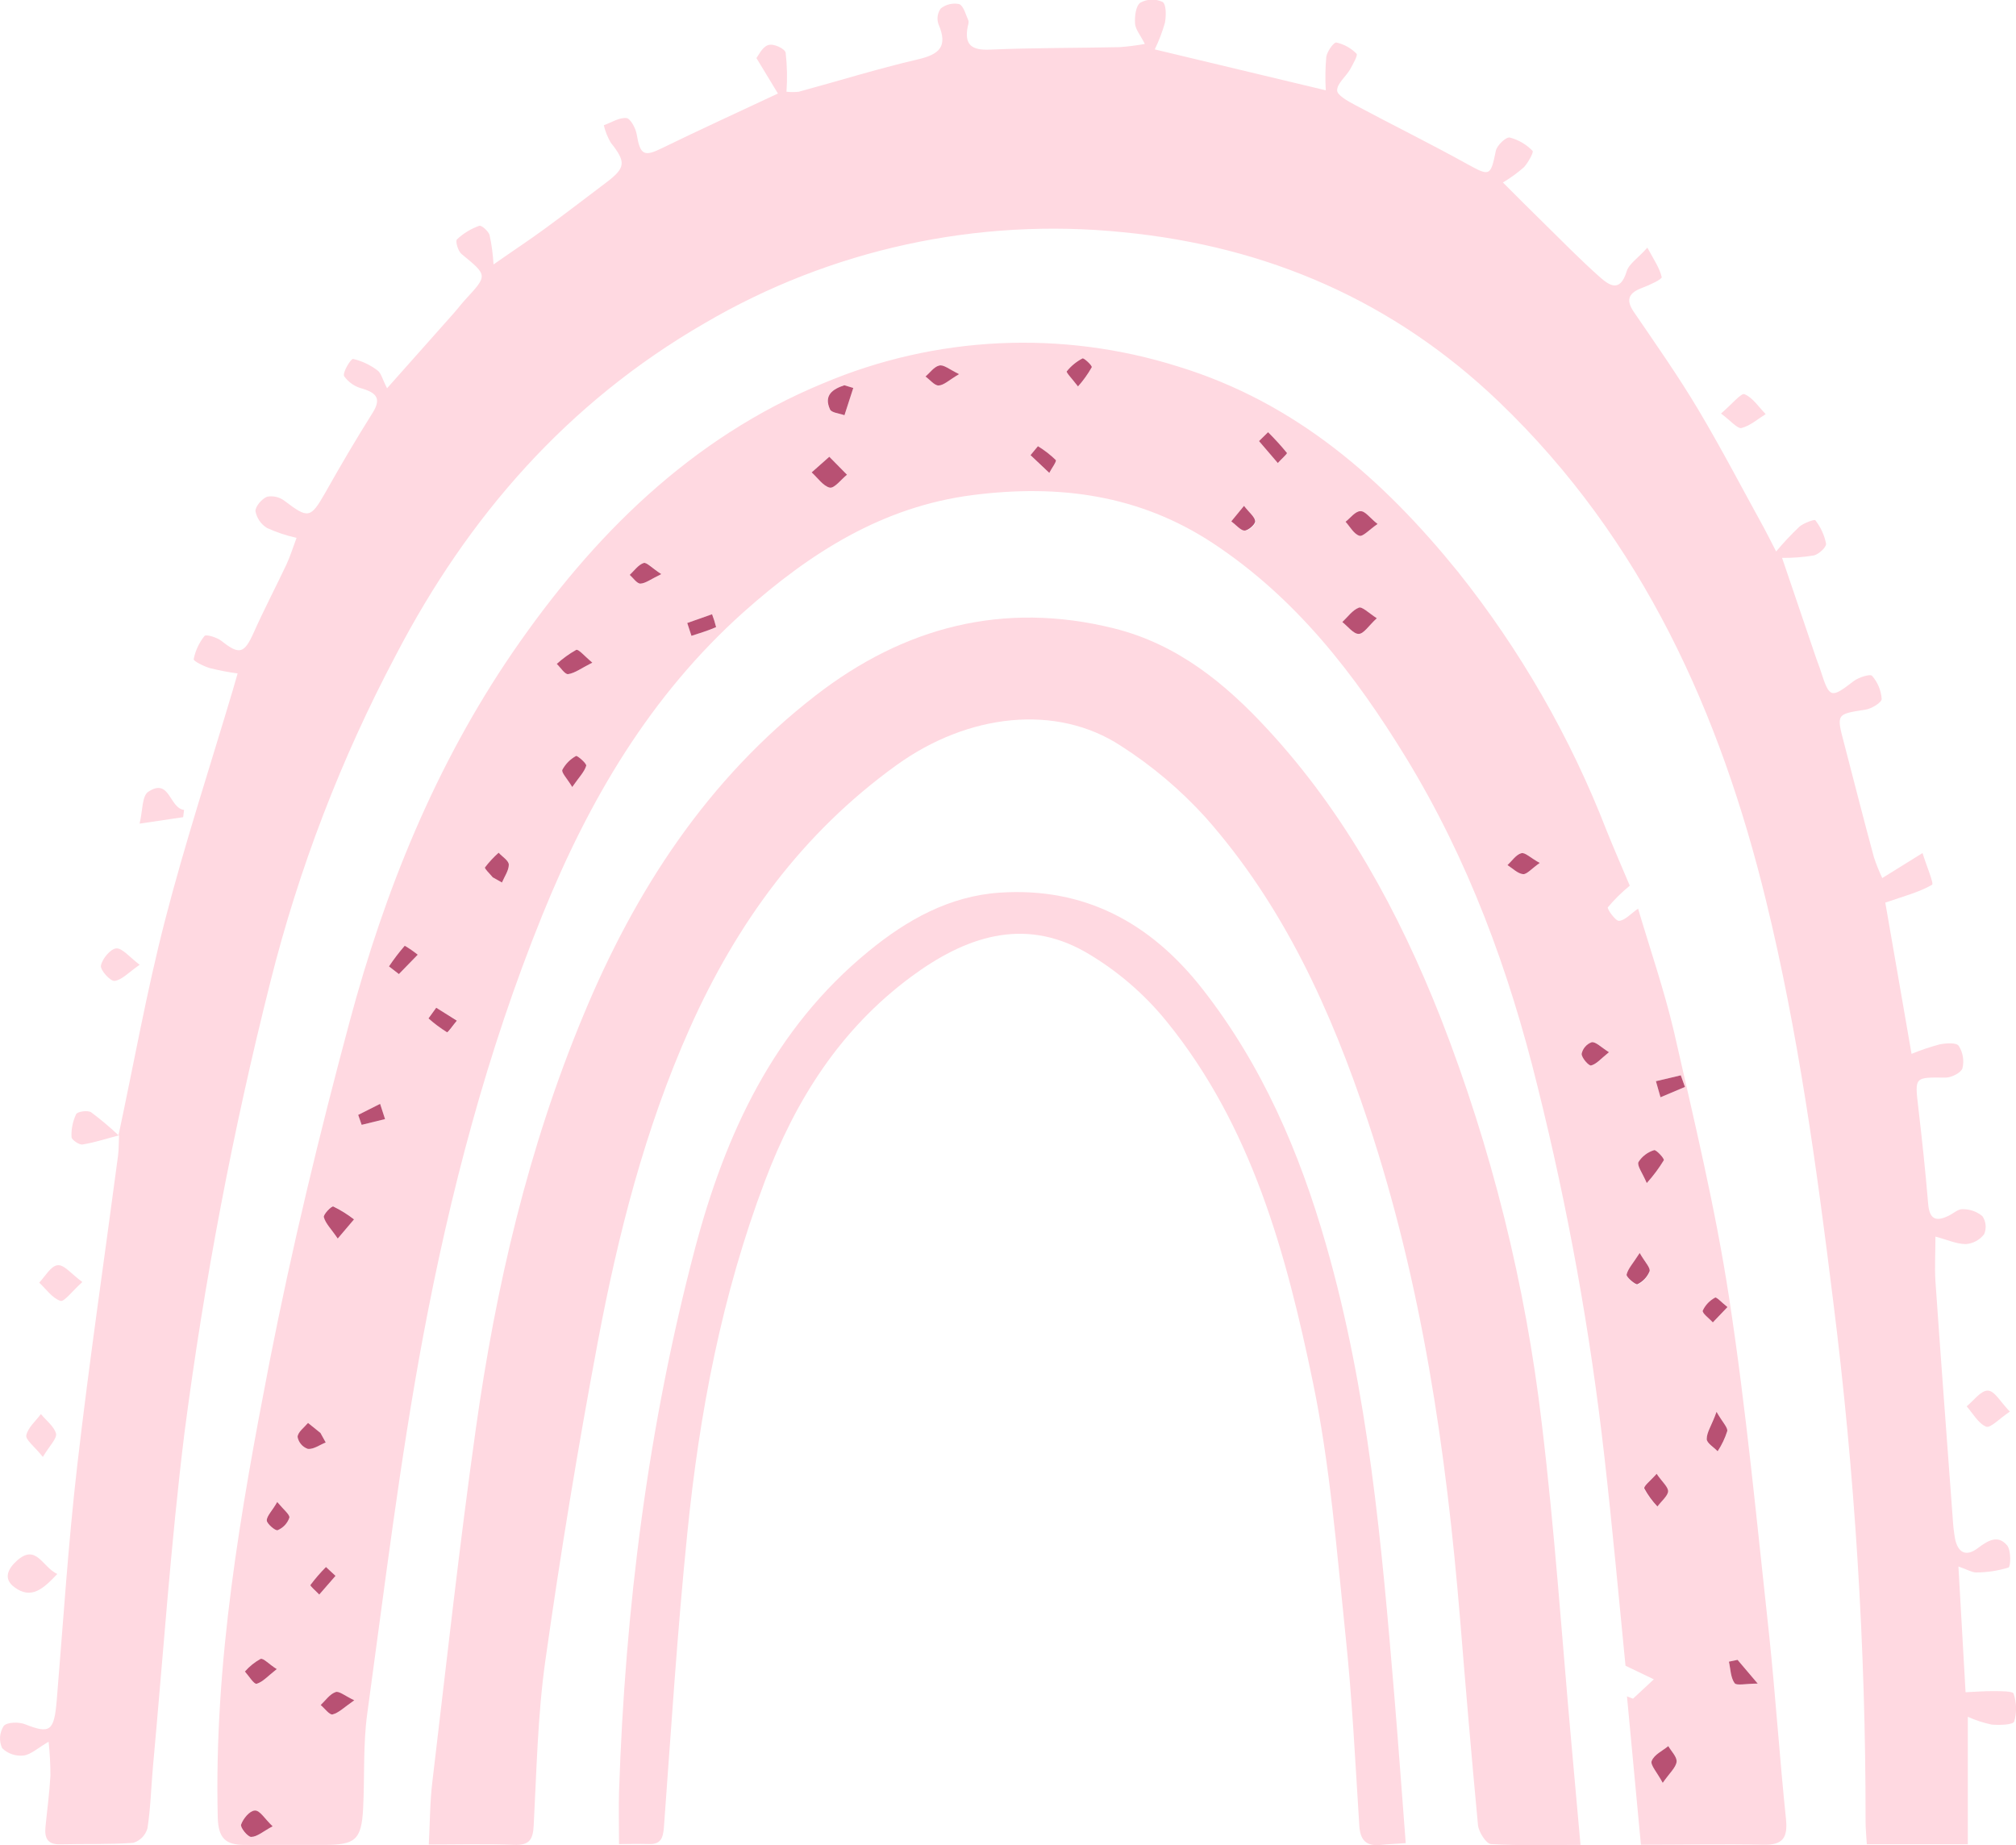 <svg width="59" height="54" viewBox="0 0 59 54" fill="none" xmlns="http://www.w3.org/2000/svg">
<g clip-path="url(#clip0_2314_315)">
<path d="M3.468 33.227C3.916 31.132 4.292 29.017 4.827 26.944C5.411 24.679 6.144 22.447 6.812 20.201L6.954 19.71C6.678 19.672 6.404 19.619 6.134 19.551C5.96 19.498 5.658 19.349 5.669 19.291C5.718 19.042 5.827 18.809 5.986 18.611C6.032 18.558 6.349 18.654 6.48 18.756C7.005 19.174 7.148 19.134 7.428 18.507C7.726 17.841 8.068 17.186 8.377 16.534C8.495 16.283 8.576 16.015 8.679 15.741C8.38 15.675 8.09 15.578 7.812 15.451C7.724 15.396 7.649 15.324 7.591 15.239C7.533 15.154 7.494 15.057 7.476 14.956C7.476 14.815 7.666 14.594 7.823 14.535C7.912 14.52 8.003 14.523 8.091 14.545C8.178 14.566 8.26 14.606 8.332 14.662C9.02 15.186 9.09 15.169 9.512 14.433C9.956 13.644 10.415 12.861 10.899 12.092C11.157 11.684 11.041 11.509 10.616 11.377C10.396 11.324 10.203 11.194 10.071 11.01C10.018 10.899 10.274 10.491 10.333 10.504C10.592 10.565 10.835 10.68 11.047 10.84C11.155 10.916 11.189 11.095 11.328 11.363L13.282 9.164C13.399 9.032 13.506 8.888 13.627 8.758C14.276 8.054 14.27 8.061 13.51 7.436C13.405 7.352 13.32 7.059 13.373 7.006C13.56 6.83 13.783 6.694 14.026 6.608C14.09 6.585 14.289 6.761 14.327 6.876C14.389 7.16 14.428 7.45 14.443 7.74C15.012 7.34 15.485 7.031 15.936 6.7C16.545 6.255 17.141 5.794 17.745 5.339C18.314 4.91 18.325 4.741 17.874 4.174C17.781 4.016 17.713 3.845 17.671 3.666C17.891 3.587 18.118 3.436 18.331 3.455C18.448 3.464 18.602 3.748 18.633 3.927C18.735 4.542 18.849 4.597 19.392 4.327C20.467 3.802 21.556 3.306 22.767 2.737L22.137 1.699C22.194 1.631 22.302 1.384 22.473 1.322C22.644 1.259 22.97 1.429 22.993 1.541C23.036 1.92 23.044 2.303 23.017 2.685C23.137 2.698 23.257 2.698 23.376 2.685C24.534 2.371 25.681 2.013 26.85 1.741C27.495 1.593 27.748 1.363 27.465 0.708C27.438 0.632 27.43 0.55 27.442 0.47C27.453 0.391 27.484 0.315 27.531 0.249C27.606 0.189 27.693 0.147 27.786 0.124C27.879 0.102 27.976 0.1 28.07 0.119C28.201 0.172 28.26 0.419 28.336 0.589C28.361 0.64 28.336 0.719 28.321 0.778C28.218 1.308 28.429 1.476 28.972 1.452C30.237 1.397 31.506 1.407 32.766 1.38C33.014 1.362 33.26 1.33 33.505 1.286C33.372 1.023 33.229 0.861 33.218 0.689C33.205 0.481 33.237 0.176 33.372 0.079C33.471 0.024 33.582 -0.007 33.695 -0.011C33.809 -0.015 33.922 0.008 34.024 0.057C34.134 0.125 34.131 0.463 34.093 0.665C34.017 0.933 33.917 1.195 33.795 1.446L38.8 2.643C38.781 2.317 38.786 1.989 38.815 1.663C38.84 1.503 39.035 1.231 39.109 1.244C39.335 1.294 39.54 1.408 39.701 1.573C39.747 1.618 39.591 1.882 39.512 2.031C39.388 2.243 39.132 2.441 39.132 2.645C39.132 2.788 39.445 2.958 39.645 3.066C40.739 3.651 41.853 4.199 42.942 4.803C43.601 5.165 43.623 5.162 43.777 4.414C43.809 4.255 44.071 4.004 44.185 4.025C44.44 4.092 44.671 4.227 44.853 4.416C44.891 4.452 44.724 4.759 44.599 4.895C44.408 5.062 44.202 5.211 43.984 5.341C44.43 5.785 44.813 6.172 45.202 6.551C45.724 7.065 46.238 7.588 46.783 8.076C47.071 8.333 47.405 8.601 47.606 7.941C47.674 7.718 47.932 7.563 48.211 7.248C48.401 7.599 48.57 7.842 48.631 8.11C48.644 8.173 48.274 8.345 48.061 8.424C47.682 8.565 47.564 8.758 47.811 9.122C48.454 10.066 49.12 11.01 49.708 12C50.382 13.132 50.987 14.295 51.621 15.445C51.733 15.651 51.835 15.86 51.98 16.14C52.193 15.885 52.421 15.642 52.663 15.413C52.788 15.305 53.099 15.196 53.126 15.224C53.283 15.425 53.391 15.659 53.441 15.909C53.456 16.011 53.234 16.217 53.088 16.255C52.779 16.307 52.467 16.331 52.154 16.327C52.507 17.369 52.83 18.32 53.154 19.27C53.196 19.395 53.249 19.517 53.289 19.648C53.543 20.439 53.587 20.444 54.249 19.934C54.395 19.823 54.735 19.717 54.788 19.78C54.953 19.968 55.052 20.206 55.069 20.456C55.069 20.561 54.774 20.741 54.596 20.769C53.74 20.903 53.74 20.888 53.972 21.766C54.262 22.874 54.541 23.984 54.843 25.092C54.912 25.299 54.993 25.501 55.086 25.698L56.264 24.966C56.382 25.343 56.604 25.861 56.543 25.895C56.163 26.114 55.725 26.225 55.175 26.416C55.41 27.769 55.668 29.248 55.943 30.843C56.211 30.733 56.486 30.64 56.767 30.565C56.956 30.528 57.254 30.509 57.323 30.607C57.385 30.703 57.426 30.811 57.445 30.924C57.464 31.037 57.46 31.153 57.433 31.264C57.391 31.398 57.108 31.54 56.936 31.538C56.027 31.528 56.036 31.513 56.139 32.397C56.249 33.341 56.351 34.285 56.429 35.228C56.465 35.68 56.653 35.768 57.034 35.578C57.173 35.508 57.313 35.376 57.448 35.389C57.656 35.388 57.858 35.46 58.017 35.593C58.069 35.669 58.101 35.758 58.11 35.85C58.119 35.942 58.105 36.035 58.068 36.12C58.005 36.203 57.925 36.272 57.833 36.322C57.741 36.372 57.64 36.402 57.535 36.41C57.262 36.41 56.991 36.284 56.642 36.191C56.642 36.675 56.617 37.086 56.642 37.494C56.803 39.809 56.977 42.121 57.148 44.434C57.159 44.633 57.181 44.831 57.215 45.027C57.294 45.427 57.524 45.576 57.875 45.314C58.165 45.097 58.465 44.898 58.742 45.231C58.86 45.374 58.846 45.852 58.78 45.876C58.473 45.971 58.153 46.02 57.831 46.02C57.714 46.02 57.59 45.942 57.315 45.846C57.387 47.113 57.454 48.282 57.524 49.526C57.843 49.512 58.093 49.49 58.359 49.494C58.548 49.494 58.907 49.494 58.928 49.563C59.019 49.827 59.026 50.113 58.949 50.381C58.911 50.483 58.516 50.492 58.29 50.473C58.049 50.423 57.815 50.346 57.59 50.245V53.975H54.634C54.621 53.728 54.596 53.515 54.598 53.301C54.602 48.211 54.285 43.125 53.649 38.074C53.165 34.152 52.625 30.21 51.689 26.378C50.352 20.892 48.084 15.806 43.876 11.767C40.794 8.813 37.1 7.208 32.863 6.796C28.6 6.363 24.309 7.297 20.617 9.462C16.616 11.775 13.705 15.103 11.588 19.168C9.981 22.2 8.747 25.414 7.912 28.74C6.814 33.092 5.974 37.505 5.396 41.955C4.996 45.202 4.774 48.47 4.474 51.731C4.421 52.324 4.408 52.924 4.315 53.511C4.286 53.61 4.234 53.701 4.162 53.775C4.089 53.848 4 53.903 3.901 53.934C3.191 53.985 2.478 53.959 1.766 53.977C1.387 53.989 1.302 53.789 1.33 53.479C1.379 52.973 1.448 52.467 1.476 51.969C1.476 51.636 1.458 51.304 1.423 50.974C1.099 51.163 0.903 51.351 0.691 51.378C0.576 51.391 0.461 51.378 0.352 51.341C0.243 51.304 0.144 51.243 0.063 51.163C0.015 51.059 -0.006 50.945 0.002 50.832C0.01 50.719 0.047 50.609 0.108 50.513C0.205 50.398 0.552 50.39 0.736 50.464C1.461 50.751 1.584 50.67 1.66 49.769C1.85 47.477 1.996 45.18 2.26 42.895C2.609 39.865 3.055 36.844 3.455 33.82C3.48 33.631 3.474 33.424 3.484 33.225L3.468 33.227Z" fill="#FFD9E1"/>
<path d="M47.697 25.921C47.464 26.111 47.249 26.323 47.056 26.553C47.025 26.597 47.278 26.957 47.382 26.95C47.559 26.937 47.72 26.744 47.94 26.593C48.289 27.773 48.699 28.961 48.987 30.18C49.574 32.763 50.2 35.344 50.6 37.956C51.103 41.228 51.412 44.53 51.773 47.823C51.962 49.622 52.08 51.432 52.268 53.233C52.325 53.787 52.175 54.004 51.606 53.989C50.452 53.964 49.297 53.989 48.023 53.989L47.615 49.647L47.792 49.714L48.401 49.148L47.572 48.75C47.382 46.834 47.192 44.727 46.953 42.623C46.54 38.975 45.887 35.358 44.997 31.794C44.162 28.396 42.974 25.164 41.143 22.166C39.65 19.731 37.931 17.503 35.495 15.896C33.334 14.473 30.977 14.169 28.474 14.488C25.818 14.826 23.702 16.187 21.767 17.909C19.023 20.363 17.232 23.422 15.872 26.782C14.255 30.773 13.166 34.926 12.379 39.131C11.699 42.776 11.254 46.467 10.749 50.145C10.622 51.06 10.675 52.001 10.627 52.928C10.58 53.855 10.39 53.994 9.487 53.994C8.709 53.994 7.931 53.994 7.151 53.994C6.611 53.994 6.392 53.806 6.373 53.203C6.26 48.672 7.034 44.251 7.891 39.844C8.546 36.507 9.348 33.191 10.231 29.904C11.261 26.064 12.745 22.392 15.008 19.085C17.342 15.687 20.215 12.817 24.091 11.218C27.384 9.825 31.069 9.651 34.48 10.727C37.922 11.781 40.466 14.018 42.667 16.733C44.491 19.021 45.957 21.571 47.014 24.296C47.245 24.871 47.492 25.434 47.697 25.921ZM24.27 13.368L23.754 13.821C23.93 13.98 24.088 14.229 24.287 14.267C24.423 14.293 24.619 14.029 24.788 13.889L24.27 13.368ZM9.884 36.248L10.36 35.682C10.172 35.535 9.969 35.408 9.755 35.304C9.705 35.283 9.455 35.538 9.478 35.617C9.529 35.802 9.688 35.959 9.884 36.248ZM40.293 18.094C40.049 17.941 39.863 17.746 39.768 17.784C39.578 17.856 39.443 18.056 39.284 18.205C39.443 18.33 39.605 18.552 39.762 18.552C39.92 18.552 40.056 18.313 40.293 18.094ZM48.661 52.178C48.864 51.887 49.04 51.734 49.067 51.563C49.084 51.421 48.913 51.257 48.824 51.102C48.653 51.244 48.412 51.357 48.338 51.538C48.291 51.651 48.494 51.867 48.661 52.178ZM24.972 11.354L24.71 11.275C24.372 11.388 24.097 11.565 24.291 11.981C24.338 12.081 24.568 12.098 24.714 12.152L24.972 11.354ZM17.335 19.393C17.096 19.204 16.93 18.991 16.868 19.015C16.663 19.13 16.472 19.268 16.299 19.427C16.413 19.534 16.54 19.74 16.633 19.725C16.83 19.698 17.014 19.555 17.335 19.393ZM48.483 43.133C48.293 43.341 48.088 43.501 48.114 43.566C48.217 43.756 48.345 43.931 48.494 44.088C48.606 43.943 48.794 43.807 48.807 43.654C48.82 43.501 48.644 43.371 48.483 43.133ZM50.236 41.319C50.082 41.715 49.949 41.916 49.949 42.117C49.949 42.236 50.154 42.357 50.268 42.478C50.388 42.295 50.483 42.097 50.549 41.889C50.57 41.778 50.416 41.634 50.236 41.319ZM40.316 15.335C40.081 15.147 39.937 14.958 39.808 14.958C39.679 14.958 39.521 15.156 39.379 15.268C39.51 15.413 39.622 15.626 39.783 15.677C39.887 15.713 40.068 15.505 40.316 15.335ZM8.1 48.848C7.872 48.701 7.721 48.521 7.624 48.551C7.451 48.647 7.297 48.772 7.166 48.92C7.282 49.048 7.434 49.297 7.512 49.278C7.692 49.231 7.838 49.054 8.1 48.848ZM7.979 53.449C7.741 53.226 7.586 52.977 7.455 52.988C7.324 52.999 7.117 53.226 7.056 53.398C7.026 53.483 7.246 53.764 7.351 53.76C7.529 53.757 7.7 53.598 7.979 53.449ZM48.194 34.624C48.381 34.418 48.548 34.194 48.693 33.956C48.716 33.907 48.465 33.641 48.41 33.661C48.22 33.718 48.057 33.842 47.951 34.009C47.9 34.118 48.061 34.322 48.194 34.624ZM16.747 23.032C16.948 22.746 17.101 22.595 17.156 22.411C17.175 22.347 16.893 22.104 16.858 22.125C16.689 22.218 16.55 22.358 16.458 22.529C16.424 22.608 16.595 22.778 16.747 23.032ZM12.762 29.495L12.536 29.801C12.709 29.952 12.895 30.088 13.092 30.207C13.117 30.22 13.282 29.986 13.38 29.867L12.762 29.495ZM11.384 28.283L11.669 28.511L12.221 27.945C12.101 27.849 11.974 27.761 11.842 27.683C11.677 27.873 11.524 28.073 11.384 28.283ZM20.113 18.233L20.236 18.611C20.479 18.532 20.724 18.458 20.957 18.356C20.926 18.228 20.886 18.102 20.839 17.979L20.113 18.233ZM30.379 13.059L30.155 13.325L30.704 13.844C30.774 13.714 30.937 13.504 30.894 13.466C30.737 13.312 30.563 13.175 30.376 13.059H30.379ZM10.369 49.762C10.092 49.631 9.92 49.48 9.819 49.52C9.65 49.582 9.527 49.765 9.385 49.898C9.502 49.996 9.646 50.196 9.734 50.173C9.918 50.128 10.073 49.965 10.369 49.762ZM37.111 12.649L36.846 12.909L37.396 13.551C37.491 13.45 37.679 13.276 37.664 13.257C37.491 13.045 37.306 12.842 37.111 12.649ZM47.987 36.678C47.798 36.979 47.646 37.135 47.608 37.318C47.593 37.392 47.875 37.626 47.925 37.6C48.086 37.522 48.212 37.387 48.28 37.222C48.306 37.101 48.143 36.943 47.987 36.671V36.678ZM31.548 11.31C31.702 11.137 31.837 10.947 31.95 10.744C31.969 10.695 31.719 10.465 31.681 10.486C31.503 10.578 31.345 10.707 31.22 10.863C31.195 10.899 31.381 11.09 31.548 11.31ZM49.312 31.811C49.27 31.698 49.23 31.585 49.19 31.471L48.462 31.643C48.505 31.8 48.551 31.957 48.596 32.113L49.312 31.811ZM14.42 25.676L14.69 25.828C14.764 25.653 14.895 25.477 14.891 25.306C14.891 25.187 14.701 25.072 14.593 24.956C14.447 25.086 14.313 25.23 14.194 25.385C14.174 25.421 14.342 25.576 14.42 25.676ZM9.819 46.12L9.54 45.861C9.376 46.026 9.224 46.202 9.085 46.388C9.068 46.413 9.252 46.577 9.343 46.667L9.819 46.12ZM28.068 10.95C27.769 10.81 27.609 10.672 27.499 10.699C27.349 10.735 27.232 10.906 27.101 11.02C27.226 11.114 27.353 11.286 27.48 11.282C27.621 11.267 27.769 11.116 28.068 10.95ZM50.851 48.578L50.598 48.631C50.646 48.844 50.646 49.091 50.763 49.258C50.822 49.341 51.095 49.273 51.441 49.273L50.851 48.578ZM45.062 25.255C44.794 25.104 44.633 24.941 44.525 24.97C44.369 25.011 44.251 25.194 44.118 25.319C44.268 25.413 44.413 25.566 44.572 25.583C44.686 25.594 44.821 25.424 45.062 25.255ZM50.564 38.253C50.393 38.119 50.238 37.953 50.202 37.975C50.044 38.059 49.917 38.191 49.841 38.353C49.816 38.432 50.031 38.581 50.135 38.7L50.564 38.253ZM9.54 42.218L9.386 41.944L9.022 41.651C8.912 41.787 8.728 41.916 8.717 42.059C8.731 42.139 8.767 42.213 8.819 42.275C8.872 42.336 8.94 42.383 9.016 42.41C9.176 42.423 9.356 42.289 9.533 42.216L9.54 42.218ZM47.096 30.796C46.858 30.648 46.716 30.486 46.591 30.505C46.517 30.531 46.451 30.576 46.399 30.636C46.348 30.695 46.312 30.766 46.297 30.843C46.297 30.964 46.509 31.201 46.574 31.185C46.726 31.151 46.853 30.983 47.088 30.794L47.096 30.796ZM8.113 43.958C7.96 44.215 7.804 44.358 7.808 44.5C7.808 44.604 8.06 44.81 8.127 44.783C8.206 44.749 8.277 44.7 8.336 44.637C8.395 44.574 8.44 44.5 8.468 44.419C8.491 44.33 8.297 44.177 8.113 43.958ZM36.407 14.805L36.051 15.258C36.174 15.354 36.295 15.521 36.43 15.528C36.565 15.536 36.751 15.352 36.749 15.258C36.73 15.132 36.565 15.009 36.407 14.805ZM10.483 32.629L10.584 32.919L11.269 32.752L11.124 32.306L10.483 32.629ZM19.354 16.802C19.082 16.614 18.927 16.448 18.839 16.476C18.68 16.529 18.562 16.702 18.43 16.825C18.532 16.916 18.64 17.084 18.741 17.08C18.892 17.078 19.042 16.955 19.354 16.802Z" fill="#FFD9E1"/>
<path d="M46.255 53.994C45.356 53.994 44.494 54.021 43.635 53.97C43.494 53.96 43.28 53.622 43.255 53.42C43.066 51.416 42.895 49.409 42.732 47.402C42.325 42.45 41.61 37.554 40.035 32.818C38.959 29.582 37.569 26.503 35.277 23.918C34.548 23.115 33.715 22.411 32.8 21.826C30.913 20.593 28.332 20.882 26.237 22.393C23.475 24.384 21.558 27.024 20.19 30.086C18.873 33.035 18.084 36.146 17.49 39.301C16.91 42.387 16.4 45.485 15.961 48.595C15.735 50.19 15.705 51.814 15.619 53.426C15.599 53.851 15.483 54.011 15.035 53.992C14.24 53.959 13.441 53.983 12.549 53.983C12.584 53.326 12.582 52.739 12.652 52.159C13.062 48.71 13.441 45.257 13.925 41.819C14.508 37.666 15.454 33.603 17.075 29.71C18.593 26.051 20.704 22.804 23.873 20.352C26.448 18.358 29.351 17.582 32.601 18.39C34.457 18.853 35.859 20.001 37.102 21.349C39.369 23.803 40.94 26.693 42.162 29.788C43.652 33.605 44.646 37.596 45.122 41.664C45.502 44.804 45.712 47.966 45.997 51.117C46.077 52.031 46.16 52.95 46.255 53.994Z" fill="#FFD9E1"/>
<path d="M18.116 53.97C18.116 53.422 18.103 52.945 18.116 52.459C18.293 47.069 18.965 41.742 20.344 36.524C21.23 33.18 22.651 30.105 25.422 27.839C26.537 26.924 27.782 26.225 29.254 26.125C31.747 25.957 33.681 27.016 35.186 28.938C36.937 31.171 38.032 33.72 38.806 36.422C40.049 40.745 40.436 45.197 40.808 49.65C40.925 51.059 41.026 52.467 41.14 53.943C40.876 53.962 40.639 53.97 40.404 53.994C39.982 54.038 39.808 53.858 39.781 53.428C39.663 51.574 39.574 49.716 39.379 47.87C39.119 45.385 38.927 42.878 38.421 40.441C37.643 36.69 36.637 32.969 34.148 29.901C33.482 29.078 32.67 28.384 31.751 27.854C29.93 26.827 28.226 27.431 26.664 28.587C24.596 30.118 23.285 32.185 22.39 34.553C21.126 37.89 20.465 41.362 20.113 44.891C19.822 47.747 19.642 50.615 19.43 53.479C19.405 53.798 19.337 53.987 18.976 53.968C18.688 53.959 18.405 53.97 18.116 53.97Z" fill="#FFD9E1"/>
<path d="M1.677 46.065C1.266 46.499 0.918 46.82 0.425 46.454C0.066 46.194 0.26 45.888 0.49 45.68C1.063 45.161 1.237 45.865 1.677 46.065Z" fill="#FFD9E1"/>
<path d="M58.82 41.313C58.512 41.519 58.251 41.804 58.125 41.753C57.896 41.657 57.746 41.376 57.556 41.158C57.761 40.992 57.97 40.696 58.173 40.698C58.376 40.7 58.543 41.03 58.82 41.313Z" fill="#FFD9E1"/>
<path d="M3.484 33.227C3.129 33.32 2.778 33.437 2.415 33.495C2.317 33.511 2.097 33.359 2.093 33.28C2.082 33.049 2.129 32.818 2.228 32.608C2.267 32.529 2.571 32.487 2.668 32.553C2.948 32.762 3.215 32.987 3.469 33.227H3.484Z" fill="#FFD9E1"/>
<path d="M50.367 12.103C50.699 11.818 50.959 11.492 51.056 11.537C51.3 11.641 51.473 11.915 51.674 12.12C51.441 12.264 51.221 12.462 50.968 12.526C50.851 12.555 50.661 12.322 50.367 12.103Z" fill="#FFD9E1"/>
<path d="M2.41 37.52C2.11 37.79 1.877 38.109 1.768 38.072C1.527 37.99 1.351 37.728 1.148 37.539C1.324 37.35 1.486 37.054 1.683 37.029C1.88 37.005 2.087 37.286 2.41 37.52Z" fill="#FFD9E1"/>
<path d="M5.36 23.916L4.085 24.105C4.178 23.727 4.153 23.299 4.337 23.174C4.973 22.749 4.952 23.654 5.387 23.703L5.36 23.916Z" fill="#FFD9E1"/>
<path d="M4.087 28.236C3.763 28.458 3.569 28.681 3.353 28.708C3.228 28.721 2.928 28.389 2.954 28.258C2.994 28.058 3.235 27.767 3.406 27.756C3.577 27.745 3.795 28.013 4.087 28.236Z" fill="#FFD9E1"/>
<path d="M1.254 42.639C1.004 42.327 0.742 42.136 0.77 42.006C0.818 41.78 1.045 41.589 1.197 41.385C1.353 41.574 1.577 41.742 1.639 41.951C1.673 42.1 1.455 42.303 1.254 42.639Z" fill="#FFD9E1"/>
<path d="M24.27 13.368L24.788 13.893C24.619 14.029 24.423 14.293 24.287 14.271C24.097 14.233 23.93 13.984 23.754 13.825L24.27 13.368Z" fill="#B85173"/>
<path d="M9.884 36.248C9.694 35.967 9.529 35.81 9.478 35.623C9.455 35.544 9.705 35.289 9.755 35.31C9.969 35.414 10.172 35.541 10.36 35.687L9.884 36.248Z" fill="#B85173"/>
<path d="M40.293 18.094C40.056 18.311 39.914 18.551 39.762 18.552C39.61 18.554 39.443 18.33 39.284 18.205C39.443 18.056 39.58 17.856 39.768 17.784C39.863 17.746 40.049 17.935 40.293 18.094Z" fill="#B85173"/>
<path d="M48.661 52.178C48.494 51.867 48.291 51.651 48.338 51.538C48.412 51.349 48.653 51.244 48.824 51.102C48.913 51.257 49.084 51.421 49.067 51.563C49.046 51.729 48.864 51.887 48.661 52.178Z" fill="#B85173"/>
<path d="M24.972 11.354L24.714 12.152C24.568 12.098 24.334 12.081 24.291 11.981C24.101 11.565 24.372 11.388 24.71 11.275L24.972 11.354Z" fill="#B85173"/>
<path d="M17.335 19.393C17.014 19.555 16.83 19.698 16.629 19.729C16.536 19.744 16.409 19.54 16.295 19.43C16.468 19.272 16.659 19.134 16.864 19.019C16.931 18.991 17.096 19.194 17.335 19.393Z" fill="#B85173"/>
<path d="M48.483 43.133C48.644 43.371 48.83 43.522 48.817 43.654C48.803 43.786 48.615 43.943 48.504 44.089C48.355 43.931 48.227 43.756 48.124 43.566C48.088 43.501 48.299 43.341 48.483 43.133Z" fill="#B85173"/>
<path d="M50.236 41.319C50.416 41.634 50.57 41.778 50.549 41.885C50.483 42.093 50.388 42.292 50.268 42.474C50.154 42.353 49.947 42.233 49.949 42.114C49.949 41.912 50.092 41.723 50.236 41.319Z" fill="#B85173"/>
<path d="M40.316 15.335C40.068 15.505 39.887 15.713 39.783 15.679C39.622 15.628 39.51 15.415 39.379 15.27C39.521 15.158 39.66 14.967 39.808 14.96C39.956 14.952 40.081 15.152 40.316 15.335Z" fill="#B85173"/>
<path d="M8.1 48.848C7.838 49.054 7.692 49.225 7.512 49.278C7.434 49.299 7.282 49.048 7.167 48.92C7.297 48.772 7.451 48.647 7.624 48.551C7.711 48.519 7.872 48.708 8.1 48.848Z" fill="#B85173"/>
<path d="M7.979 53.449C7.7 53.598 7.529 53.757 7.351 53.76C7.248 53.76 7.026 53.483 7.056 53.398C7.117 53.226 7.303 52.999 7.455 52.988C7.607 52.977 7.741 53.226 7.979 53.449Z" fill="#B85173"/>
<path d="M48.194 34.624C48.065 34.322 47.904 34.118 47.951 34.009C48.057 33.842 48.22 33.718 48.41 33.661C48.465 33.641 48.716 33.907 48.693 33.956C48.548 34.194 48.381 34.418 48.194 34.624Z" fill="#B85173"/>
<path d="M16.747 23.033C16.595 22.78 16.424 22.61 16.458 22.529C16.55 22.358 16.689 22.218 16.858 22.125C16.893 22.104 17.175 22.347 17.156 22.411C17.101 22.593 16.948 22.744 16.747 23.033Z" fill="#B85173"/>
<path d="M12.766 29.493L13.371 29.871C13.27 29.989 13.107 30.224 13.083 30.21C12.89 30.091 12.709 29.955 12.54 29.805L12.766 29.493Z" fill="#B85173"/>
<path d="M11.384 28.283C11.525 28.072 11.679 27.87 11.845 27.679C11.978 27.757 12.105 27.845 12.225 27.941L11.673 28.508L11.384 28.283Z" fill="#B85173"/>
<path d="M20.113 18.233L20.839 17.977C20.886 18.1 20.926 18.226 20.957 18.354C20.724 18.456 20.479 18.53 20.236 18.609L20.113 18.233Z" fill="#B85173"/>
<path d="M30.376 13.059C30.564 13.173 30.739 13.309 30.897 13.463C30.933 13.504 30.77 13.714 30.708 13.84L30.159 13.321L30.376 13.059Z" fill="#B85173"/>
<path d="M10.369 49.762C10.073 49.965 9.918 50.128 9.734 50.175C9.646 50.198 9.502 49.998 9.385 49.9C9.527 49.765 9.65 49.582 9.819 49.522C9.92 49.48 10.092 49.631 10.369 49.762Z" fill="#B85173"/>
<path d="M37.111 12.649C37.306 12.842 37.491 13.045 37.664 13.257C37.679 13.276 37.491 13.446 37.396 13.551L36.846 12.909L37.111 12.649Z" fill="#B85173"/>
<path d="M47.987 36.671C48.143 36.943 48.306 37.101 48.276 37.207C48.209 37.372 48.082 37.507 47.921 37.585C47.872 37.611 47.589 37.377 47.604 37.303C47.646 37.128 47.796 36.971 47.987 36.671Z" fill="#B85173"/>
<path d="M31.548 11.31C31.381 11.09 31.195 10.899 31.22 10.867C31.346 10.71 31.503 10.582 31.681 10.489C31.719 10.469 31.97 10.699 31.951 10.748C31.837 10.949 31.702 11.138 31.548 11.31Z" fill="#B85173"/>
<path d="M49.312 31.811L48.596 32.113C48.551 31.957 48.505 31.8 48.462 31.643L49.19 31.471C49.23 31.585 49.27 31.698 49.312 31.811Z" fill="#B85173"/>
<path d="M14.42 25.676C14.341 25.576 14.172 25.421 14.194 25.385C14.313 25.23 14.447 25.086 14.593 24.956C14.699 25.072 14.889 25.187 14.891 25.306C14.891 25.477 14.764 25.653 14.69 25.828L14.42 25.676Z" fill="#B85173"/>
<path d="M9.819 46.12L9.343 46.667C9.252 46.571 9.068 46.413 9.085 46.388C9.224 46.202 9.376 46.026 9.54 45.861L9.819 46.12Z" fill="#B85173"/>
<path d="M28.068 10.95C27.769 11.126 27.621 11.277 27.467 11.282C27.346 11.282 27.218 11.114 27.087 11.02C27.218 10.906 27.336 10.735 27.486 10.699C27.609 10.663 27.769 10.801 28.068 10.95Z" fill="#B85173"/>
<path d="M50.851 48.578L51.441 49.273C51.095 49.273 50.822 49.341 50.763 49.258C50.646 49.091 50.646 48.844 50.598 48.631L50.851 48.578Z" fill="#B85173"/>
<path d="M45.062 25.255C44.821 25.424 44.682 25.595 44.572 25.583C44.413 25.566 44.268 25.413 44.118 25.319C44.251 25.194 44.369 25.011 44.525 24.97C44.633 24.941 44.794 25.109 45.062 25.255Z" fill="#B85173"/>
<path d="M50.557 38.253L50.128 38.702C50.022 38.583 49.809 38.434 49.834 38.355C49.91 38.193 50.036 38.061 50.194 37.977C50.23 37.947 50.386 38.119 50.557 38.253Z" fill="#B85173"/>
<path d="M9.533 42.216C9.356 42.287 9.176 42.423 9.009 42.404C8.932 42.377 8.864 42.331 8.812 42.269C8.759 42.207 8.724 42.133 8.709 42.053C8.72 41.91 8.899 41.781 9.015 41.645L9.379 41.938L9.533 42.216Z" fill="#B85173"/>
<path d="M47.088 30.794C46.853 30.983 46.726 31.141 46.566 31.183C46.502 31.2 46.287 30.962 46.289 30.841C46.305 30.764 46.34 30.693 46.392 30.634C46.443 30.574 46.509 30.529 46.583 30.503C46.703 30.484 46.851 30.646 47.088 30.794Z" fill="#B85173"/>
<path d="M8.113 43.958C8.303 44.185 8.493 44.336 8.468 44.419C8.44 44.5 8.395 44.574 8.336 44.637C8.277 44.7 8.206 44.749 8.127 44.783C8.06 44.81 7.81 44.594 7.808 44.5C7.804 44.366 7.969 44.215 8.113 43.958Z" fill="#B85173"/>
<path d="M36.407 14.805C36.565 15.009 36.73 15.132 36.734 15.258C36.734 15.352 36.523 15.534 36.415 15.528C36.307 15.522 36.165 15.354 36.036 15.258L36.407 14.805Z" fill="#B85173"/>
<path d="M10.483 32.629L11.124 32.306L11.269 32.752L10.584 32.92L10.483 32.629Z" fill="#B85173"/>
<path d="M19.354 16.802C19.044 16.952 18.894 17.074 18.741 17.08C18.64 17.08 18.532 16.916 18.43 16.825C18.562 16.702 18.68 16.529 18.839 16.476C18.925 16.451 19.08 16.625 19.354 16.802Z" fill="#B85173"/>
</g>
<defs>
<clipPath id="clip0_2314_315">
<rect width="59" height="54" fill="white"/>
</clipPath>
</defs>
</svg>
